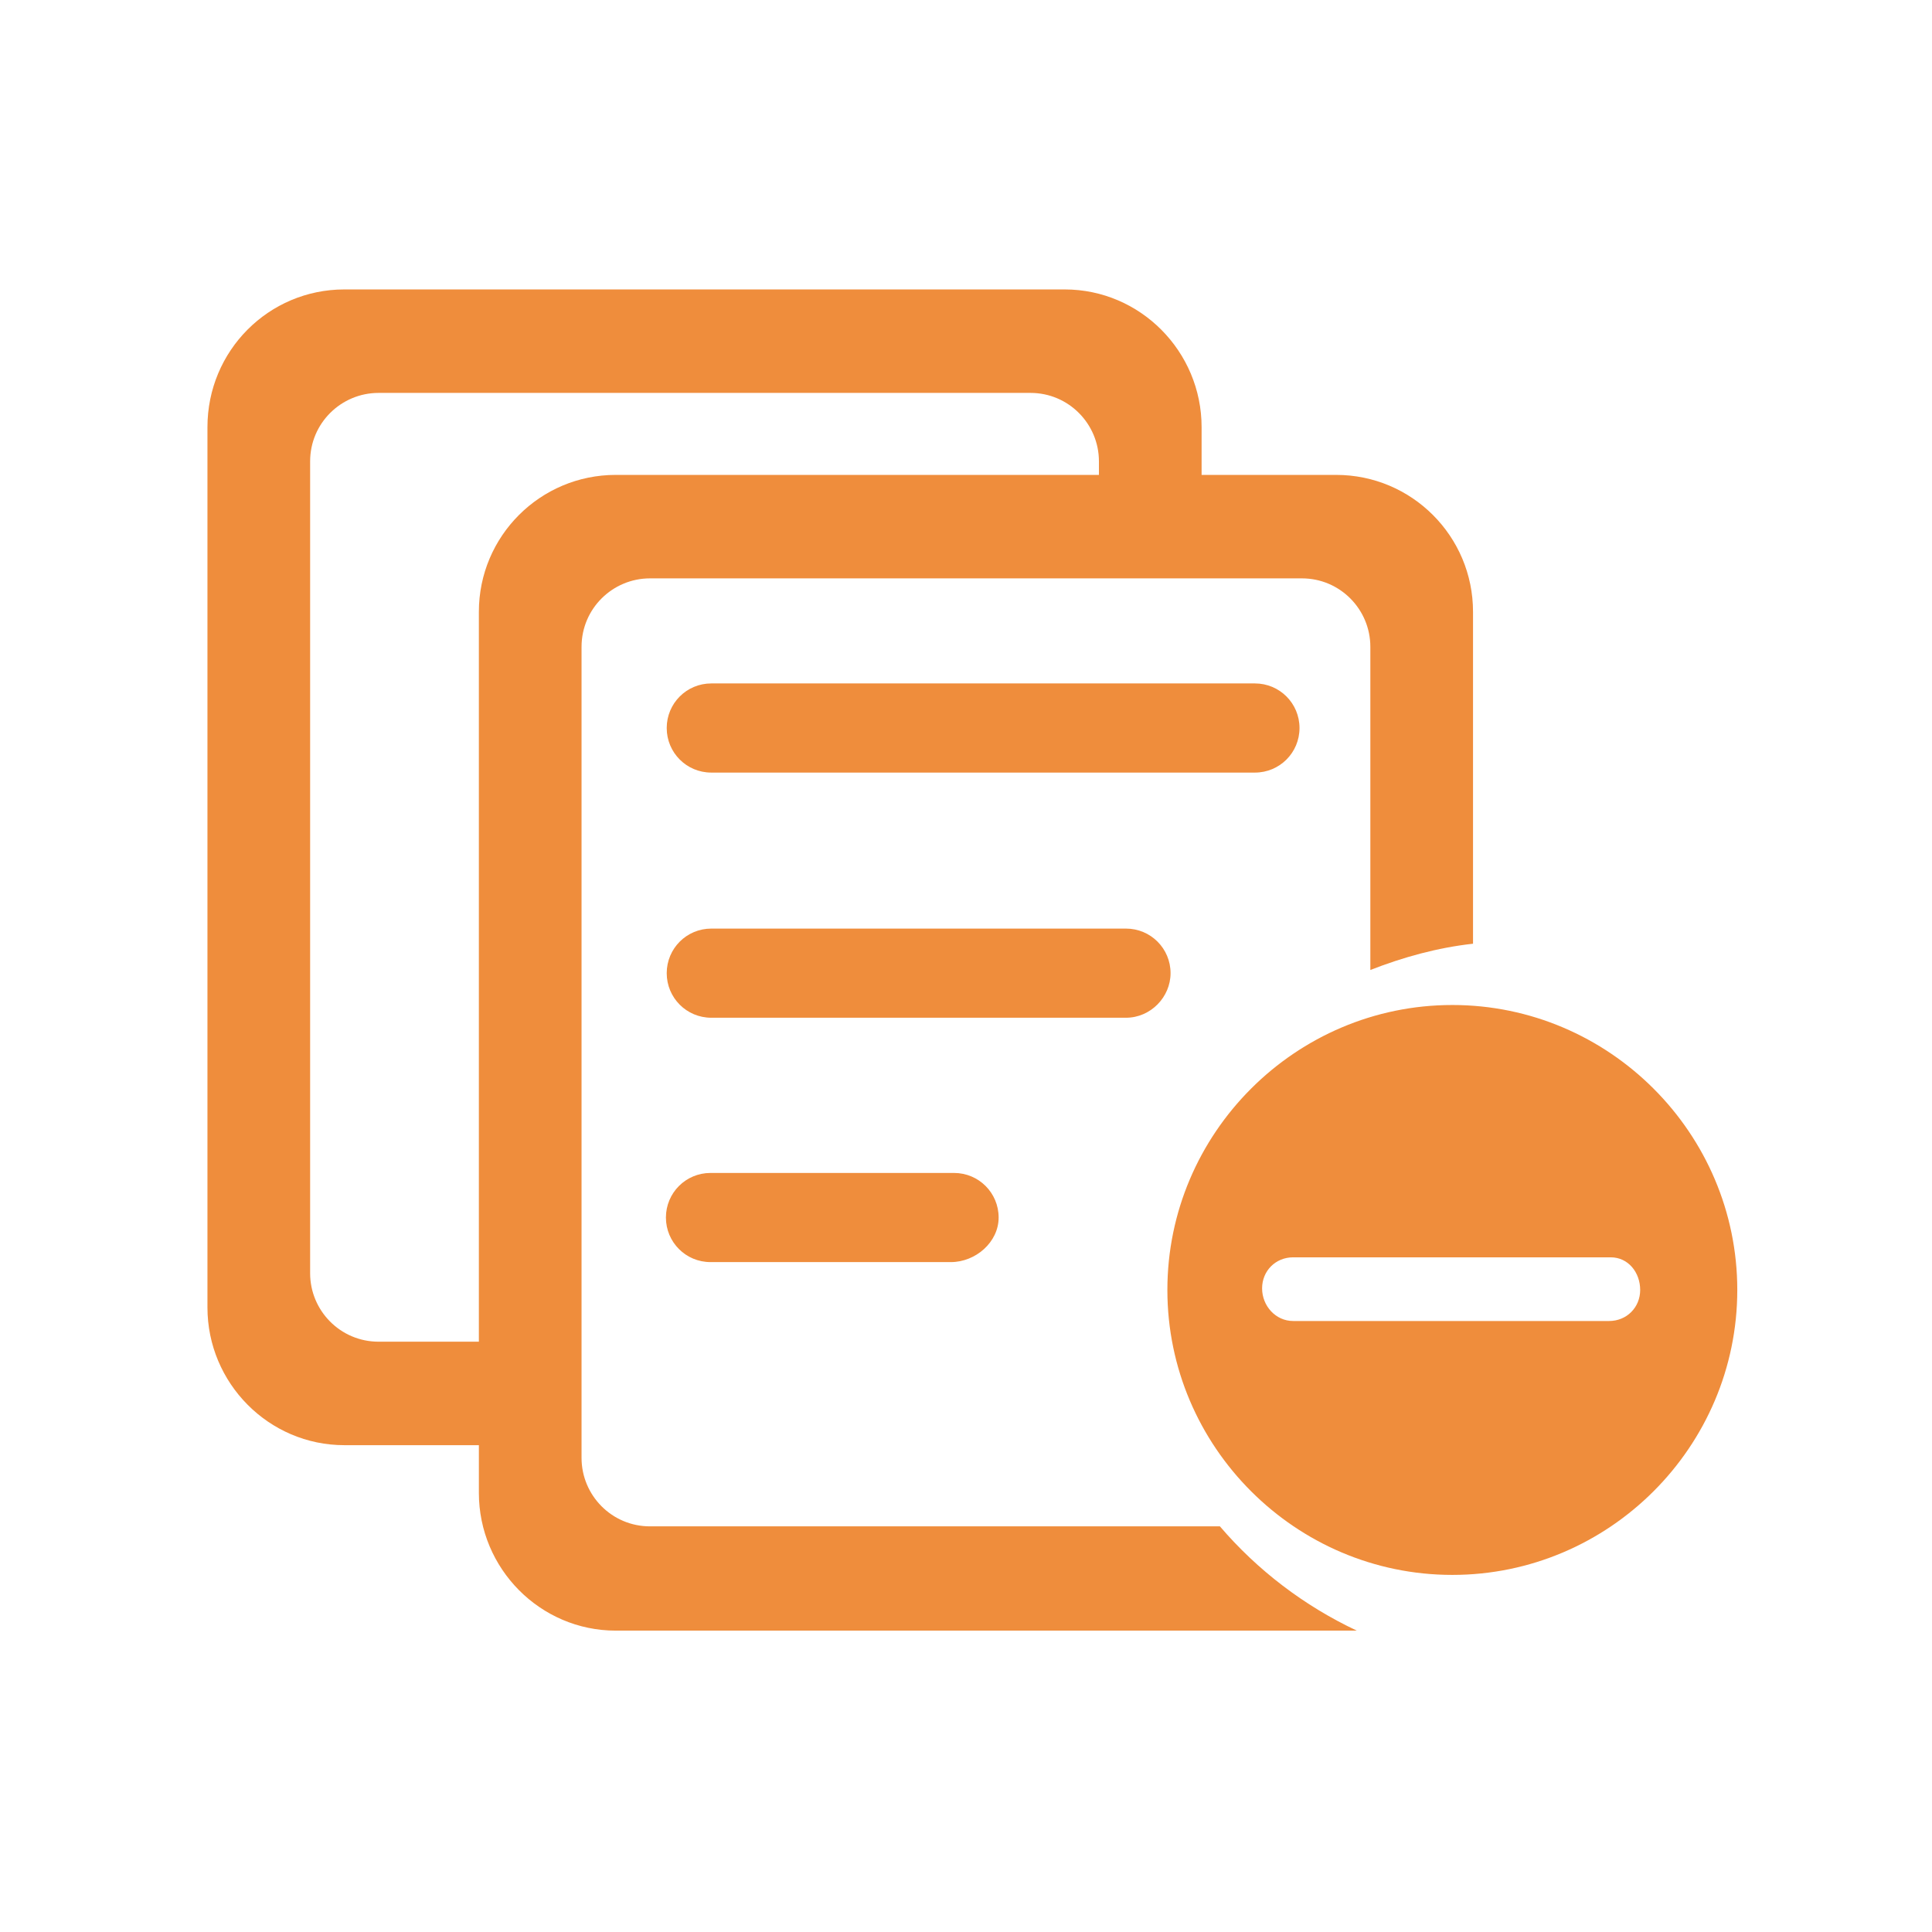 <svg class="icon" viewBox="0 0 1024 1024" xmlns="http://www.w3.org/2000/svg" width="200" height="200"><path d="M769.766 532.672c-83.11 0-151.032 67.922-151.032 151.031s67.922 151.031 151.032 151.031c83.109 0 151.03-67.922 151.03-151.03s-67.921-151.032-151.03-151.032zm83.109 167.484H685.391c-9.282 0-16.453-8.015-16.453-17.297s7.171-16.453 16.453-16.453h168.328c9.281 0 15.61 8.016 15.61 17.297s-7.173 16.453-16.454 16.453zm-232.453-184.36c0-13.077-10.547-23.624-23.625-23.624H377c-13.078 0-23.625 10.547-23.625 23.625s10.547 23.625 23.625 23.625h219.797c13.078 0 23.625-10.969 23.625-23.625zm68.344-129.937c0-13.078-10.547-23.625-23.625-23.625H377c-13.078 0-23.625 10.547-23.625 23.625s10.547 23.625 23.625 23.625h288.14c13.079 0 23.626-10.546 23.626-23.625zM376.578 621.688c-13.078 0-23.625 10.546-23.625 23.625s10.547 23.625 23.625 23.625h127.406c13.079 0 25.313-10.547 25.313-23.625s-10.547-23.625-23.625-23.625H376.578z" fill="#ef8d3c"/><path d="M646.578 809H344.516c-20.25 0-36.282-16.453-36.282-36.281v-429.89c0-20.25 16.454-36.282 36.282-36.282H690.03c20.25 0 36.282 16.453 36.282 36.281V514.11c17.296-6.75 35.437-11.812 54.421-13.922V324.267c0-40.079-32.484-72.563-72.562-72.563h-71.297v-25.312c0-40.078-32.484-72.985-72.563-72.985H182.517c-40.078 0-72.563 32.485-72.563 72.985v466.593c0 40.078 32.484 72.985 72.563 72.985h71.297v25.312c0 40.078 32.484 72.985 72.562 72.985h392.766c-27.844-13.078-52.735-32.063-72.563-55.266zm-445.922-97.875c-20.25 0-36.281-16.453-36.281-36.281V244.53c0-20.25 16.453-36.281 36.281-36.281h345.516c20.25 0 36.281 16.453 36.281 36.281v7.172H326.375c-40.078 0-72.563 32.484-72.563 72.563v386.859h-53.156z" fill="#ef8d3c"/></svg>